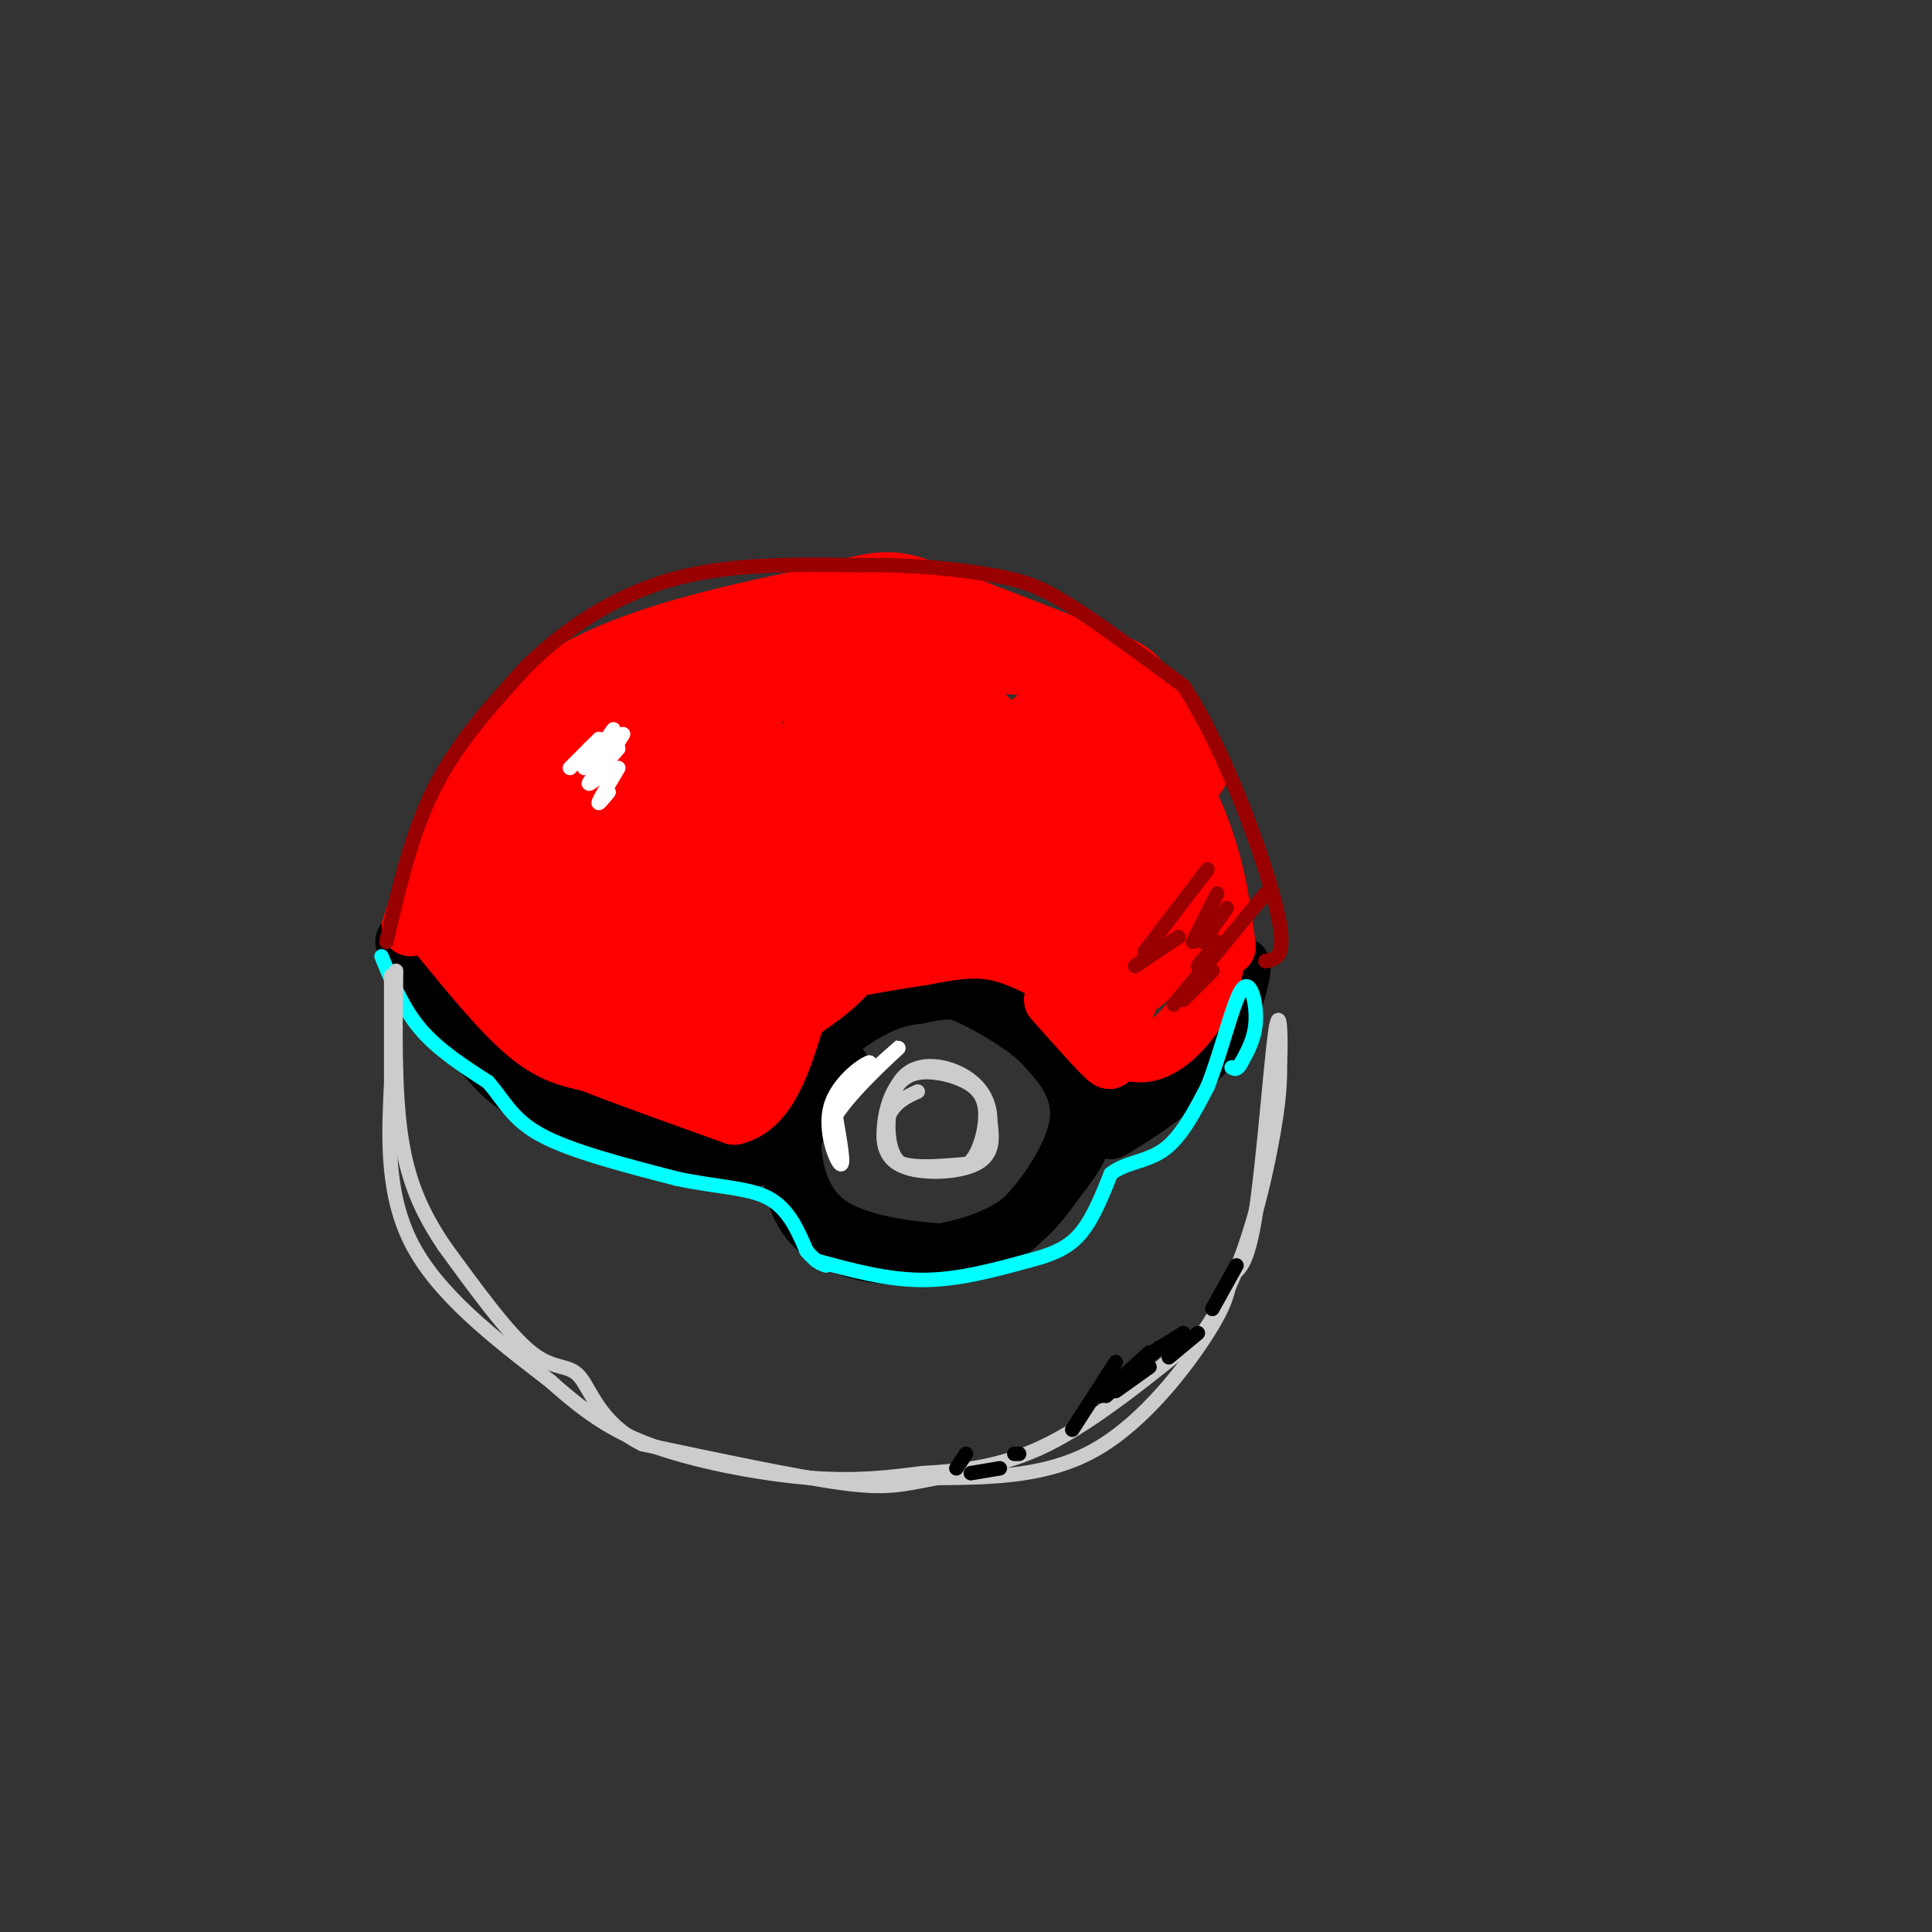 <svg viewBox='0 0 400 400' version='1.1' xmlns='http://www.w3.org/2000/svg' xmlns:xlink='http://www.w3.org/1999/xlink'><rect x="0" y="0" width="400" height="400" fill="#333333" stroke="none"/><g fill='none' stroke='rgb(0,0,0)' stroke-width='12' stroke-linecap='round' stroke-linejoin='round'><path d='M174,221c-3.614,3.186 -7.228,6.372 -9,12c-1.772,5.628 -1.703,13.699 2,19c3.703,5.301 11.039,7.832 19,8c7.961,0.168 16.548,-2.027 22,-5c5.452,-2.973 7.771,-6.725 11,-11c3.229,-4.275 7.369,-9.074 5,-16c-2.369,-6.926 -11.248,-15.979 -18,-20c-6.752,-4.021 -11.376,-3.011 -16,-2'/><path d='M190,206c-4.873,0.413 -9.056,2.447 -13,5c-3.944,2.553 -7.650,5.625 -10,10c-2.350,4.375 -3.346,10.052 -3,16c0.346,5.948 2.032,12.166 7,16c4.968,3.834 13.218,5.286 20,6c6.782,0.714 12.095,0.692 18,-4c5.905,-4.692 12.401,-14.055 14,-21c1.599,-6.945 -1.701,-11.473 -5,-16'/><path d='M218,218c-4.774,-5.345 -14.208,-10.708 -20,-13c-5.792,-2.292 -7.940,-1.512 -11,0c-3.060,1.512 -7.030,3.756 -11,6'/><path d='M230,234c7.071,-4.333 14.143,-8.667 19,-16c4.857,-7.333 7.500,-17.667 8,-18c0.500,-0.333 -1.143,9.333 -6,16c-4.857,6.667 -12.929,10.333 -21,14'/><path d='M230,230c-3.500,2.333 -1.750,1.167 0,0'/><path d='M163,238c-4.565,1.363 -9.131,2.726 -18,1c-8.869,-1.726 -22.042,-6.542 -30,-10c-7.958,-3.458 -10.702,-5.560 -15,-11c-4.298,-5.440 -10.149,-14.220 -16,-23'/><path d='M84,195c-1.477,-1.284 2.831,7.006 8,14c5.169,6.994 11.199,12.691 17,17c5.801,4.309 11.372,7.231 17,9c5.628,1.769 11.314,2.384 17,3'/></g>
<g fill='none' stroke='rgb(255,0,0)' stroke-width='12' stroke-linecap='round' stroke-linejoin='round'><path d='M91,194c6.417,7.833 12.833,15.667 18,20c5.167,4.333 9.083,5.167 13,6'/><path d='M122,220c7.167,2.833 18.583,6.917 30,11'/><path d='M152,231c7.167,-1.667 10.083,-11.333 13,-21'/><path d='M165,210c2.467,-4.867 2.133,-6.533 6,-8c3.867,-1.467 11.933,-2.733 20,-4'/><path d='M191,198c5.822,-1.111 10.378,-1.889 15,-1c4.622,0.889 9.311,3.444 14,6'/><path d='M220,203c4.833,3.500 9.917,9.250 15,15'/><path d='M235,218c5.044,0.867 10.156,-4.467 13,-9c2.844,-4.533 3.422,-8.267 4,-12'/><path d='M228,216c1.333,2.250 2.667,4.500 1,3c-1.667,-1.500 -6.333,-6.750 -11,-12'/><path d='M254,196c-1.067,-8.244 -2.133,-16.489 -6,-26c-3.867,-9.511 -10.533,-20.289 -19,-26c-8.467,-5.711 -18.733,-6.356 -29,-7'/><path d='M200,137c-8.779,-1.464 -16.225,-1.624 -26,-1c-9.775,0.624 -21.878,2.033 -32,6c-10.122,3.967 -18.264,10.491 -24,13c-5.736,2.509 -9.068,1.003 -12,2c-2.932,0.997 -5.466,4.499 -8,8'/><path d='M98,165c-2.833,4.667 -5.917,12.333 -9,20'/><path d='M85,192c5.833,-18.250 11.667,-36.500 26,-48c14.333,-11.500 37.167,-16.250 60,-21'/><path d='M171,123c12.769,-3.919 14.691,-3.215 23,0c8.309,3.215 23.006,8.943 31,12c7.994,3.057 9.284,3.445 12,7c2.716,3.555 6.858,10.278 11,17'/><path d='M248,159c1.000,2.833 -2.000,1.417 -5,0'/><path d='M200,130c-6.381,-1.427 -12.762,-2.855 -20,-2c-7.238,0.855 -15.334,3.992 -19,6c-3.666,2.008 -2.904,2.888 2,2c4.904,-0.888 13.949,-3.545 16,-6c2.051,-2.455 -2.894,-4.710 -11,-4c-8.106,0.710 -19.375,4.383 -25,6c-5.625,1.617 -5.607,1.176 -8,4c-2.393,2.824 -7.196,8.912 -12,15'/><path d='M122,199c0.000,0.000 2.000,-2.000 2,-2'/><path d='M128,157c-3.286,1.977 -6.572,3.954 -9,7c-2.428,3.046 -3.998,7.161 -4,10c-0.002,2.839 1.563,4.403 3,2c1.437,-2.403 2.744,-8.772 2,-13c-0.744,-4.228 -3.540,-6.316 -7,-1c-3.460,5.316 -7.584,18.037 -9,24c-1.416,5.963 -0.123,5.167 2,5c2.123,-0.167 5.075,0.295 7,0c1.925,-0.295 2.824,-1.346 5,-5c2.176,-3.654 5.629,-9.911 7,-17c1.371,-7.089 0.658,-15.011 0,-19c-0.658,-3.989 -1.263,-4.046 -2,-5c-0.737,-0.954 -1.607,-2.804 -5,1c-3.393,3.804 -9.310,13.262 -12,21c-2.690,7.738 -2.154,13.754 -1,17c1.154,3.246 2.926,3.720 6,3c3.074,-0.720 7.450,-2.634 10,-7c2.550,-4.366 3.275,-11.183 4,-18'/><path d='M125,162c-1.066,-4.294 -5.732,-6.028 -8,-7c-2.268,-0.972 -2.139,-1.183 -5,2c-2.861,3.183 -8.711,9.758 -12,15c-3.289,5.242 -4.017,9.151 -4,13c0.017,3.849 0.777,7.639 4,7c3.223,-0.639 8.908,-5.707 12,-8c3.092,-2.293 3.593,-1.811 3,-5c-0.593,-3.189 -2.278,-10.048 -5,-13c-2.722,-2.952 -6.481,-1.996 -8,4c-1.519,5.996 -0.798,17.033 0,22c0.798,4.967 1.673,3.863 4,3c2.327,-0.863 6.105,-1.486 8,-3c1.895,-1.514 1.908,-3.920 1,-7c-0.908,-3.080 -2.738,-6.836 -5,-4c-2.262,2.836 -4.955,12.264 -4,17c0.955,4.736 5.559,4.782 9,4c3.441,-0.782 5.721,-2.391 8,-4'/><path d='M123,198c1.703,-2.287 1.961,-6.003 1,-9c-0.961,-2.997 -3.139,-5.273 -5,-5c-1.861,0.273 -3.404,3.097 -3,8c0.404,4.903 2.754,11.885 4,15c1.246,3.115 1.388,2.362 3,2c1.612,-0.362 4.694,-0.333 5,-4c0.306,-3.667 -2.166,-11.032 -4,-15c-1.834,-3.968 -3.032,-4.541 -5,-4c-1.968,0.541 -4.707,2.195 -6,5c-1.293,2.805 -1.140,6.763 1,11c2.140,4.237 6.266,8.755 11,11c4.734,2.245 10.074,2.216 14,1c3.926,-1.216 6.437,-3.621 5,-9c-1.437,-5.379 -6.823,-13.732 -10,-17c-3.177,-3.268 -4.144,-1.450 -5,-1c-0.856,0.450 -1.601,-0.467 -2,4c-0.399,4.467 -0.454,14.318 0,19c0.454,4.682 1.415,4.195 4,4c2.585,-0.195 6.792,-0.097 11,0'/><path d='M142,214c1.761,-1.566 0.662,-5.481 -1,-8c-1.662,-2.519 -3.888,-3.641 -7,-5c-3.112,-1.359 -7.110,-2.953 -10,-4c-2.890,-1.047 -4.672,-1.545 -5,2c-0.328,3.545 0.798,11.132 2,15c1.202,3.868 2.480,4.015 6,5c3.520,0.985 9.284,2.807 14,2c4.716,-0.807 8.385,-4.242 10,-7c1.615,-2.758 1.175,-4.841 0,-9c-1.175,-4.159 -3.084,-10.396 -6,-11c-2.916,-0.604 -6.840,4.426 -8,9c-1.160,4.574 0.445,8.693 3,11c2.555,2.307 6.060,2.802 10,1c3.940,-1.802 8.314,-5.902 9,-11c0.686,-5.098 -2.316,-11.195 -5,-13c-2.684,-1.805 -5.049,0.681 -7,4c-1.951,3.319 -3.487,7.470 -4,11c-0.513,3.530 -0.004,6.437 1,8c1.004,1.563 2.502,1.781 4,2'/><path d='M148,216c3.560,-2.111 10.460,-8.389 13,-12c2.540,-3.611 0.721,-4.553 -1,-6c-1.721,-1.447 -3.343,-3.397 -6,0c-2.657,3.397 -6.350,12.142 -7,17c-0.650,4.858 1.744,5.831 4,6c2.256,0.169 4.376,-0.464 7,-3c2.624,-2.536 5.752,-6.975 7,-11c1.248,-4.025 0.615,-7.634 -1,-10c-1.615,-2.366 -4.212,-3.487 -7,0c-2.788,3.487 -5.766,11.581 -7,16c-1.234,4.419 -0.723,5.162 4,3c4.723,-2.162 13.658,-7.229 19,-12c5.342,-4.771 7.092,-9.246 7,-14c-0.092,-4.754 -2.026,-9.787 -4,-9c-1.974,0.787 -3.987,7.393 -6,14'/><path d='M170,195c0.348,3.493 4.219,5.225 10,3c5.781,-2.225 13.472,-8.408 17,-11c3.528,-2.592 2.892,-1.594 2,-4c-0.892,-2.406 -2.041,-8.215 -6,-9c-3.959,-0.785 -10.728,3.456 -14,8c-3.272,4.544 -3.046,9.392 -3,12c0.046,2.608 -0.090,2.977 4,3c4.090,0.023 12.404,-0.299 18,-3c5.596,-2.701 8.475,-7.782 9,-12c0.525,-4.218 -1.303,-7.573 -3,-8c-1.697,-0.427 -3.264,2.074 -5,5c-1.736,2.926 -3.641,6.279 1,10c4.641,3.721 15.829,7.812 21,9c5.171,1.188 4.324,-0.527 2,-4c-2.324,-3.473 -6.126,-8.704 -9,-12c-2.874,-3.296 -4.821,-4.656 -6,-4c-1.179,0.656 -1.589,3.328 -2,6'/><path d='M206,184c0.676,3.516 3.365,9.306 8,14c4.635,4.694 11.215,8.293 14,3c2.785,-5.293 1.776,-19.476 1,-18c-0.776,1.476 -1.317,18.611 0,25c1.317,6.389 4.493,2.032 6,-6c1.507,-8.032 1.346,-19.738 0,-19c-1.346,0.738 -3.876,13.919 -3,19c0.876,5.081 5.159,2.060 8,-2c2.841,-4.060 4.240,-9.160 4,-10c-0.240,-0.840 -2.120,2.580 -4,6'/><path d='M240,196c-1.248,2.224 -2.370,4.783 -1,3c1.370,-1.783 5.230,-7.909 6,-14c0.770,-6.091 -1.551,-12.147 -3,-16c-1.449,-3.853 -2.026,-5.504 -3,-5c-0.974,0.504 -2.345,3.163 -3,7c-0.655,3.837 -0.593,8.853 1,15c1.593,6.147 4.716,13.427 5,10c0.284,-3.427 -2.272,-17.560 -4,-25c-1.728,-7.440 -2.629,-8.188 -4,-10c-1.371,-1.812 -3.212,-4.687 -6,-4c-2.788,0.687 -6.521,4.935 -8,9c-1.479,4.065 -0.703,7.946 1,10c1.703,2.054 4.333,2.283 6,2c1.667,-0.283 2.372,-1.076 2,-5c-0.372,-3.924 -1.821,-10.978 -4,-16c-2.179,-5.022 -5.090,-8.011 -8,-11'/><path d='M217,146c-2.892,3.022 -6.123,16.079 -4,24c2.123,7.921 9.598,10.708 13,9c3.402,-1.708 2.730,-7.912 2,-12c-0.730,-4.088 -1.519,-6.061 -4,-10c-2.481,-3.939 -6.656,-9.844 -10,-8c-3.344,1.844 -5.858,11.439 -7,16c-1.142,4.561 -0.913,4.089 2,6c2.913,1.911 8.511,6.205 11,6c2.489,-0.205 1.868,-4.910 1,-8c-0.868,-3.090 -1.983,-4.566 -5,-8c-3.017,-3.434 -7.937,-8.824 -11,-12c-3.063,-3.176 -4.269,-4.136 -8,-2c-3.731,2.136 -9.986,7.369 -13,11c-3.014,3.631 -2.787,5.661 -2,8c0.787,2.339 2.134,4.989 4,7c1.866,2.011 4.253,3.384 9,2c4.747,-1.384 11.855,-5.527 15,-8c3.145,-2.473 2.327,-3.278 0,-6c-2.327,-2.722 -6.164,-7.361 -10,-12'/><path d='M200,149c-6.119,-2.348 -16.418,-2.217 -22,-2c-5.582,0.217 -6.448,0.521 -10,5c-3.552,4.479 -9.791,13.133 -12,17c-2.209,3.867 -0.390,2.946 1,4c1.390,1.054 2.349,4.084 7,2c4.651,-2.084 12.992,-9.280 17,-13c4.008,-3.720 3.682,-3.963 1,-7c-2.682,-3.037 -7.718,-8.870 -12,-11c-4.282,-2.130 -7.808,-0.559 -11,0c-3.192,0.559 -6.048,0.107 -11,5c-4.952,4.893 -11.998,15.133 -15,20c-3.002,4.867 -1.960,4.362 3,5c4.960,0.638 13.838,2.421 23,1c9.162,-1.421 18.608,-6.045 23,-10c4.392,-3.955 3.728,-7.240 3,-10c-0.728,-2.760 -1.522,-4.994 -4,-7c-2.478,-2.006 -6.639,-3.785 -10,-5c-3.361,-1.215 -5.922,-1.866 -11,0c-5.078,1.866 -12.674,6.249 -17,10c-4.326,3.751 -5.383,6.870 -6,10c-0.617,3.130 -0.794,6.272 0,9c0.794,2.728 2.560,5.042 5,7c2.440,1.958 5.554,3.559 11,4c5.446,0.441 13.223,-0.280 21,-1'/><path d='M174,182c7.981,-1.158 17.435,-3.552 22,-7c4.565,-3.448 4.241,-7.950 3,-11c-1.241,-3.050 -3.400,-4.649 -8,-6c-4.600,-1.351 -11.643,-2.454 -18,-2c-6.357,0.454 -12.030,2.466 -17,6c-4.970,3.534 -9.238,8.589 -10,13c-0.762,4.411 1.982,8.177 4,11c2.018,2.823 3.309,4.704 11,4c7.691,-0.704 21.780,-3.991 29,-6c7.220,-2.009 7.569,-2.740 9,-5c1.431,-2.260 3.944,-6.049 4,-9c0.056,-2.951 -2.346,-5.064 -5,-7c-2.654,-1.936 -5.559,-3.696 -11,-5c-5.441,-1.304 -13.417,-2.152 -20,0c-6.583,2.152 -11.775,7.305 -15,13c-3.225,5.695 -4.485,11.933 0,14c4.485,2.067 14.714,-0.036 20,-2c5.286,-1.964 5.628,-3.787 6,-6c0.372,-2.213 0.774,-4.814 0,-7c-0.774,-2.186 -2.723,-3.957 -6,-7c-3.277,-3.043 -7.882,-7.358 -15,-8c-7.118,-0.642 -16.748,2.388 -22,6c-5.252,3.612 -6.126,7.806 -7,12'/><path d='M128,173c0.966,5.365 6.882,12.778 14,15c7.118,2.222 15.439,-0.747 20,-4c4.561,-3.253 5.361,-6.788 6,-9c0.639,-2.212 1.116,-3.099 -1,-7c-2.116,-3.901 -6.827,-10.816 -10,-15c-3.173,-4.184 -4.810,-5.637 -8,-5c-3.190,0.637 -7.935,3.364 -11,6c-3.065,2.636 -4.450,5.182 -6,10c-1.550,4.818 -3.264,11.907 -4,16c-0.736,4.093 -0.493,5.190 2,6c2.493,0.810 7.235,1.331 11,-1c3.765,-2.331 6.552,-7.516 7,-12c0.448,-4.484 -1.445,-8.267 -3,-11c-1.555,-2.733 -2.773,-4.416 -6,-4c-3.227,0.416 -8.462,2.932 -11,7c-2.538,4.068 -2.378,9.690 -2,13c0.378,3.310 0.974,4.310 2,5c1.026,0.690 2.481,1.072 6,0c3.519,-1.072 9.101,-3.596 11,-9c1.899,-5.404 0.114,-13.687 0,-16c-0.114,-2.313 1.443,1.343 3,5'/><path d='M148,163c6.752,3.868 22.132,11.039 31,13c8.868,1.961 11.223,-1.286 13,-3c1.777,-1.714 2.977,-1.893 1,-5c-1.977,-3.107 -7.130,-9.143 -9,-9c-1.870,0.143 -0.458,6.464 1,10c1.458,3.536 2.961,4.287 6,6c3.039,1.713 7.616,4.387 12,5c4.384,0.613 8.577,-0.836 9,-4c0.423,-3.164 -2.925,-8.044 -9,-11c-6.075,-2.956 -14.879,-3.987 -17,-3c-2.121,0.987 2.439,3.994 7,7'/></g>
<g fill='none' stroke='rgb(0,255,255)' stroke-width='3' stroke-linecap='round' stroke-linejoin='round'><path d='M79,198c2.167,5.333 4.333,10.667 8,15c3.667,4.333 8.833,7.667 14,11'/><path d='M101,224c3.378,3.756 4.822,7.644 11,11c6.178,3.356 17.089,6.178 28,9'/><path d='M140,244c8.222,1.800 14.778,1.800 19,4c4.222,2.200 6.111,6.600 8,11'/><path d='M167,259c2.000,2.333 3.000,2.667 4,3'/><path d='M169,261c7.333,2.000 14.667,4.000 22,4c7.333,0.000 14.667,-2.000 22,-4'/><path d='M213,261c5.600,-1.422 8.600,-2.978 11,-6c2.400,-3.022 4.200,-7.511 6,-12'/><path d='M230,243c2.978,-2.400 7.422,-2.400 11,-5c3.578,-2.600 6.289,-7.800 9,-13'/><path d='M250,225c2.762,-6.786 5.167,-17.250 7,-20c1.833,-2.750 3.095,2.214 3,6c-0.095,3.786 -1.548,6.393 -3,9'/><path d='M257,220c-0.833,1.667 -1.417,1.333 -2,1'/></g>
<g fill='none' stroke='rgb(204,204,204)' stroke-width='3' stroke-linecap='round' stroke-linejoin='round'><path d='M81,202c0.000,0.000 0.000,22.000 0,22'/><path d='M81,224c-0.400,9.467 -1.400,22.133 4,33c5.400,10.867 17.200,19.933 29,29'/><path d='M114,286c8.119,7.286 13.917,11.000 23,14c9.083,3.000 21.452,5.286 31,6c9.548,0.714 16.274,-0.143 23,-1'/><path d='M191,305c7.933,-0.467 16.267,-1.133 26,-6c9.733,-4.867 20.867,-13.933 32,-23'/><path d='M249,276c8.000,-11.222 12.000,-27.778 14,-38c2.000,-10.222 2.000,-14.111 2,-18'/><path d='M265,220c0.262,-6.190 -0.083,-12.667 -1,-6c-0.917,6.667 -2.405,26.476 -4,37c-1.595,10.524 -3.298,11.762 -5,13'/><path d='M255,264c-0.929,3.369 -0.750,5.292 -5,12c-4.250,6.708 -12.929,18.202 -23,24c-10.071,5.798 -21.536,5.899 -33,6'/><path d='M194,306c-7.756,1.511 -10.644,2.289 -20,1c-9.356,-1.289 -25.178,-4.644 -41,-8'/><path d='M133,299c-8.905,-4.369 -10.667,-11.292 -13,-14c-2.333,-2.708 -5.238,-1.202 -10,-5c-4.762,-3.798 -11.381,-12.899 -18,-22'/><path d='M92,258c-4.756,-7.022 -7.644,-13.578 -9,-23c-1.356,-9.422 -1.178,-21.711 -1,-34'/></g>
<g fill='none' stroke='rgb(153,0,0)' stroke-width='3' stroke-linecap='round' stroke-linejoin='round'><path d='M80,195c2.583,-11.250 5.167,-22.500 10,-32c4.833,-9.500 11.917,-17.250 19,-25'/><path d='M109,138c7.889,-7.756 18.111,-14.644 30,-18c11.889,-3.356 25.444,-3.178 39,-3'/><path d='M178,117c11.476,-0.167 20.667,0.917 27,2c6.333,1.083 9.810,2.167 16,6c6.190,3.833 15.095,10.417 24,17'/><path d='M245,142c8.044,12.111 16.156,33.889 19,45c2.844,11.111 0.422,11.556 -2,12'/><path d='M250,180c0.000,0.000 -13.000,17.000 -13,17'/><path d='M252,195c0.000,0.000 -4.000,5.000 -4,5'/><path d='M262,185c0.000,0.000 -19.000,23.000 -19,23'/><path d='M251,201c0.000,0.000 -6.000,6.000 -6,6'/><path d='M254,188c0.000,0.000 -5.000,7.000 -5,7'/><path d='M252,185c0.000,0.000 -5.000,10.000 -5,10'/><path d='M244,194c0.000,0.000 -9.000,6.000 -9,6'/></g>
<g fill='none' stroke='rgb(255,255,255)' stroke-width='3' stroke-linecap='round' stroke-linejoin='round'><path d='M122,155c0.000,0.000 -1.000,2.000 -1,2'/><path d='M124,153c0.000,0.000 -6.000,6.000 -6,6'/><path d='M127,151c0.000,0.000 -5.000,7.000 -5,7'/><path d='M121,159c0.000,0.000 0.000,0.000 0,0'/><path d='M129,152c0.000,0.000 -5.000,8.000 -5,8'/><path d='M128,155c-2.750,3.083 -5.500,6.167 -6,7c-0.500,0.833 1.250,-0.583 3,-2'/><path d='M128,159c-1.833,3.083 -3.667,6.167 -4,7c-0.333,0.833 0.833,-0.583 2,-2'/><path d='M179,223c-2.583,2.250 -5.167,4.500 -5,4c0.167,-0.500 3.083,-3.750 6,-7'/><path d='M180,220c-1.012,0.119 -6.542,3.917 -8,9c-1.458,5.083 1.155,11.452 2,12c0.845,0.548 -0.077,-4.726 -1,-10'/><path d='M173,231c3.133,-5.022 11.467,-12.578 13,-14c1.533,-1.422 -3.733,3.289 -9,8'/></g>
<g fill='none' stroke='rgb(0,0,0)' stroke-width='3' stroke-linecap='round' stroke-linejoin='round'><path d='M256,262c0.000,0.000 -5.000,9.000 -5,9'/><path d='M248,276c0.000,0.000 -6.000,5.000 -6,5'/><path d='M245,276c0.000,0.000 -8.000,5.000 -8,5'/><path d='M238,283c0.000,0.000 -7.000,5.000 -7,5'/><path d='M240,279c0.000,0.000 -11.000,10.000 -11,10'/><path d='M238,280c0.000,0.000 -10.000,9.000 -10,9'/><path d='M231,282c0.000,0.000 -9.000,14.000 -9,14'/><path d='M211,301c0.000,0.000 -1.000,0.000 -1,0'/><path d='M207,304c0.000,0.000 -6.000,1.000 -6,1'/><path d='M200,301c0.000,0.000 -2.000,3.000 -2,3'/></g>
<g fill='none' stroke='rgb(204,204,204)' stroke-width='3' stroke-linecap='round' stroke-linejoin='round'><path d='M190,226c-2.304,1.036 -4.607,2.071 -6,5c-1.393,2.929 -1.875,7.750 2,10c3.875,2.250 12.107,1.929 16,0c3.893,-1.929 3.446,-5.464 3,-9'/><path d='M205,232c0.053,-3.185 -1.316,-6.648 -5,-9c-3.684,-2.352 -9.684,-3.595 -13,0c-3.316,3.595 -3.947,12.027 -2,16c1.947,3.973 6.474,3.486 11,3'/><path d='M196,242c2.907,0.244 4.675,-0.645 6,-3c1.325,-2.355 2.206,-6.176 2,-9c-0.206,-2.824 -1.500,-4.651 -4,-6c-2.500,-1.349 -6.206,-2.221 -9,-2c-2.794,0.221 -4.677,1.533 -6,4c-1.323,2.467 -2.087,6.087 -2,9c0.087,2.913 1.025,5.118 4,6c2.975,0.882 7.988,0.441 13,0'/><path d='M200,241c2.333,0.000 1.667,0.000 1,0'/></g>
</svg>